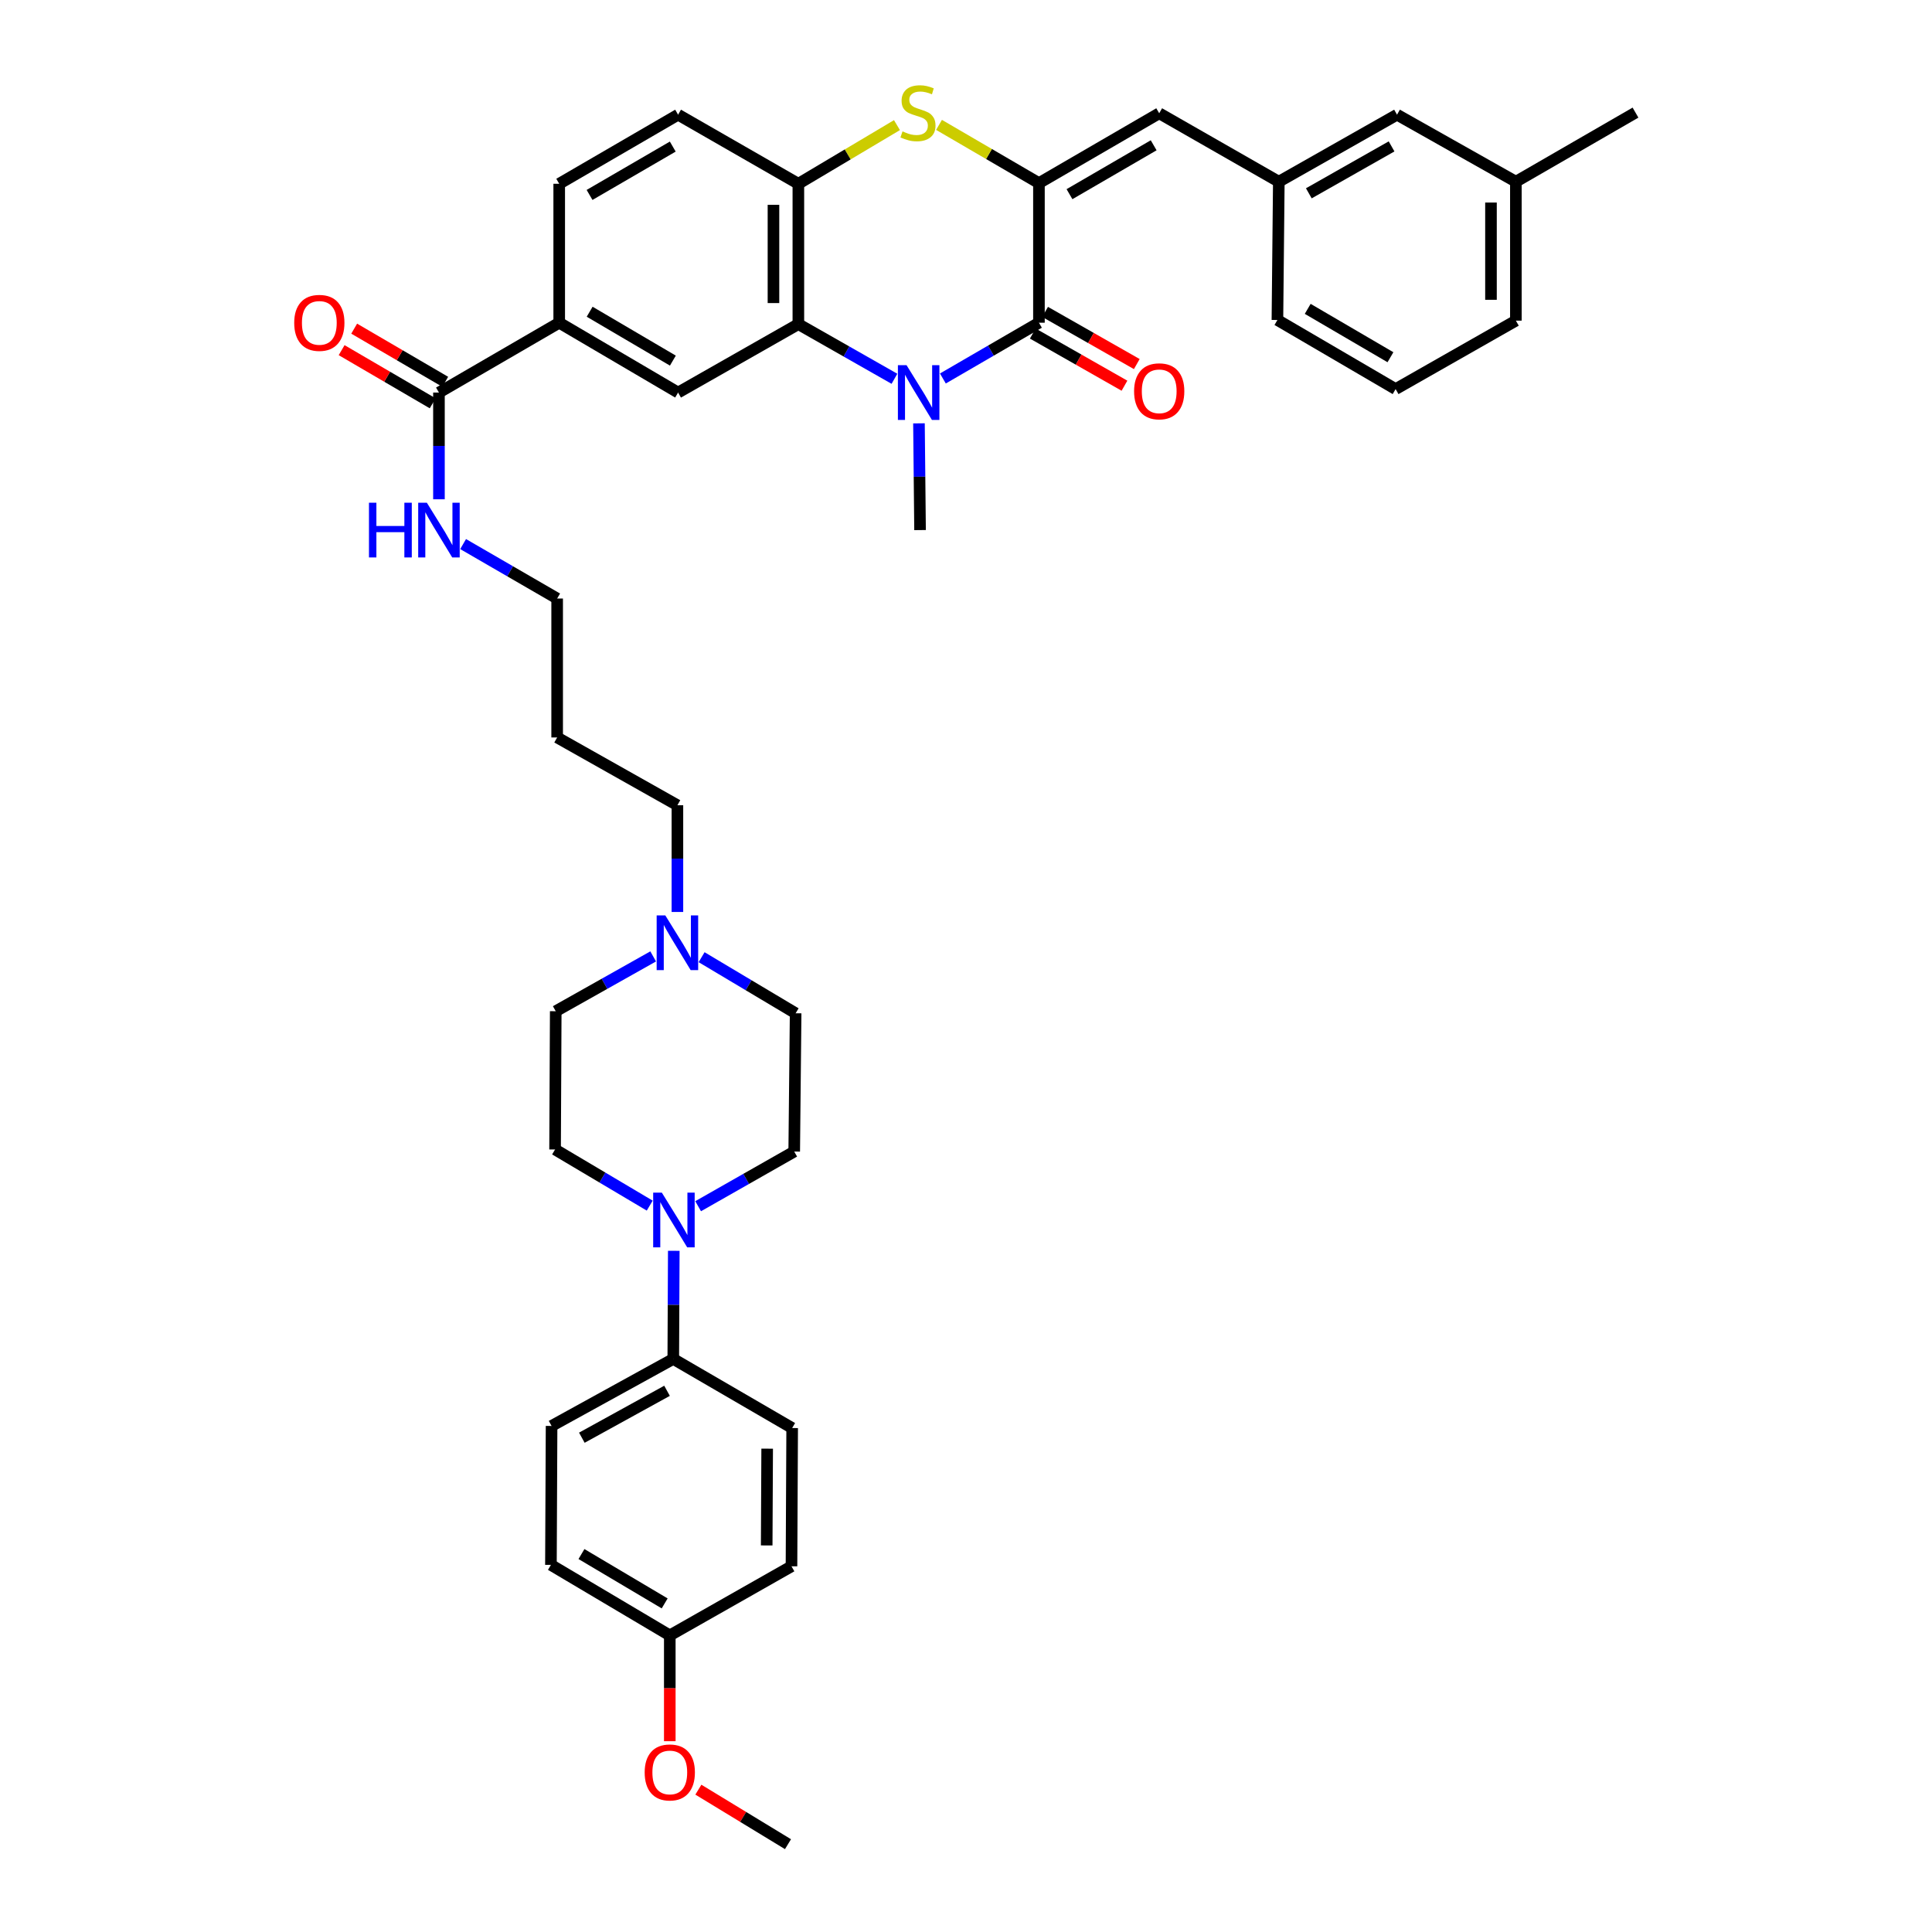 <?xml version='1.0' encoding='iso-8859-1'?>
<svg version='1.1' baseProfile='full'
              xmlns='http://www.w3.org/2000/svg'
                      xmlns:rdkit='http://www.rdkit.org/xml'
                      xmlns:xlink='http://www.w3.org/1999/xlink'
                  xml:space='preserve'
width='1000px' height='1000px' viewBox='0 0 1000 1000'>
<!-- END OF HEADER -->
<rect style='opacity:1.0;fill:#FFFFFF;stroke:none' width='1000' height='1000' x='0' y='0'> </rect>
<path class='bond-1' d='M 488.033,195.907 L 512.894,181.472' style='fill:none;fill-rule:evenodd;stroke:#0000FF;stroke-width:6px;stroke-linecap:butt;stroke-linejoin:miter;stroke-opacity:1' />
<path class='bond-1' d='M 512.894,181.472 L 537.754,167.038' style='fill:none;fill-rule:evenodd;stroke:#000000;stroke-width:6px;stroke-linecap:butt;stroke-linejoin:miter;stroke-opacity:1' />
<path class='bond-2' d='M 462.963,196.059 L 438.097,181.913' style='fill:none;fill-rule:evenodd;stroke:#0000FF;stroke-width:6px;stroke-linecap:butt;stroke-linejoin:miter;stroke-opacity:1' />
<path class='bond-2' d='M 438.097,181.913 L 413.232,167.768' style='fill:none;fill-rule:evenodd;stroke:#000000;stroke-width:6px;stroke-linecap:butt;stroke-linejoin:miter;stroke-opacity:1' />
<path class='bond-24' d='M 475.655,219.127 L 475.936,246.748' style='fill:none;fill-rule:evenodd;stroke:#0000FF;stroke-width:6px;stroke-linecap:butt;stroke-linejoin:miter;stroke-opacity:1' />
<path class='bond-24' d='M 475.936,246.748 L 476.216,274.37' style='fill:none;fill-rule:evenodd;stroke:#000000;stroke-width:6px;stroke-linecap:butt;stroke-linejoin:miter;stroke-opacity:1' />
<path class='bond-0' d='M 537.754,94.782 L 537.754,167.038' style='fill:none;fill-rule:evenodd;stroke:#000000;stroke-width:6px;stroke-linecap:butt;stroke-linejoin:miter;stroke-opacity:1' />
<path class='bond-6' d='M 537.754,94.782 L 600.001,58.632' style='fill:none;fill-rule:evenodd;stroke:#000000;stroke-width:6px;stroke-linecap:butt;stroke-linejoin:miter;stroke-opacity:1' />
<path class='bond-6' d='M 553.564,100.504 L 597.136,75.199' style='fill:none;fill-rule:evenodd;stroke:#000000;stroke-width:6px;stroke-linecap:butt;stroke-linejoin:miter;stroke-opacity:1' />
<path class='bond-39' d='M 537.754,94.782 L 511.894,79.709' style='fill:none;fill-rule:evenodd;stroke:#000000;stroke-width:6px;stroke-linecap:butt;stroke-linejoin:miter;stroke-opacity:1' />
<path class='bond-39' d='M 511.894,79.709 L 486.034,64.637' style='fill:none;fill-rule:evenodd;stroke:#CCCC00;stroke-width:6px;stroke-linecap:butt;stroke-linejoin:miter;stroke-opacity:1' />
<path class='bond-12' d='M 534.568,172.638 L 558.296,186.14' style='fill:none;fill-rule:evenodd;stroke:#000000;stroke-width:6px;stroke-linecap:butt;stroke-linejoin:miter;stroke-opacity:1' />
<path class='bond-12' d='M 558.296,186.14 L 582.024,199.642' style='fill:none;fill-rule:evenodd;stroke:#FF0000;stroke-width:6px;stroke-linecap:butt;stroke-linejoin:miter;stroke-opacity:1' />
<path class='bond-12' d='M 540.941,161.437 L 564.669,174.939' style='fill:none;fill-rule:evenodd;stroke:#000000;stroke-width:6px;stroke-linecap:butt;stroke-linejoin:miter;stroke-opacity:1' />
<path class='bond-12' d='M 564.669,174.939 L 588.398,188.44' style='fill:none;fill-rule:evenodd;stroke:#FF0000;stroke-width:6px;stroke-linecap:butt;stroke-linejoin:miter;stroke-opacity:1' />
<path class='bond-4' d='M 413.232,167.768 L 413.232,95.118' style='fill:none;fill-rule:evenodd;stroke:#000000;stroke-width:6px;stroke-linecap:butt;stroke-linejoin:miter;stroke-opacity:1' />
<path class='bond-4' d='M 400.345,156.871 L 400.345,106.016' style='fill:none;fill-rule:evenodd;stroke:#000000;stroke-width:6px;stroke-linecap:butt;stroke-linejoin:miter;stroke-opacity:1' />
<path class='bond-7' d='M 413.232,167.768 L 350.978,203.187' style='fill:none;fill-rule:evenodd;stroke:#000000;stroke-width:6px;stroke-linecap:butt;stroke-linejoin:miter;stroke-opacity:1' />
<path class='bond-3' d='M 464.262,64.761 L 438.747,79.94' style='fill:none;fill-rule:evenodd;stroke:#CCCC00;stroke-width:6px;stroke-linecap:butt;stroke-linejoin:miter;stroke-opacity:1' />
<path class='bond-3' d='M 438.747,79.94 L 413.232,95.118' style='fill:none;fill-rule:evenodd;stroke:#000000;stroke-width:6px;stroke-linecap:butt;stroke-linejoin:miter;stroke-opacity:1' />
<path class='bond-14' d='M 413.232,95.118 L 350.978,59.362' style='fill:none;fill-rule:evenodd;stroke:#000000;stroke-width:6px;stroke-linecap:butt;stroke-linejoin:miter;stroke-opacity:1' />
<path class='bond-5' d='M 336.295,624.028 L 311.801,609.495' style='fill:none;fill-rule:evenodd;stroke:#0000FF;stroke-width:6px;stroke-linecap:butt;stroke-linejoin:miter;stroke-opacity:1' />
<path class='bond-5' d='M 311.801,609.495 L 287.307,594.962' style='fill:none;fill-rule:evenodd;stroke:#000000;stroke-width:6px;stroke-linecap:butt;stroke-linejoin:miter;stroke-opacity:1' />
<path class='bond-11' d='M 348.748,647.42 L 348.618,675.401' style='fill:none;fill-rule:evenodd;stroke:#0000FF;stroke-width:6px;stroke-linecap:butt;stroke-linejoin:miter;stroke-opacity:1' />
<path class='bond-11' d='M 348.618,675.401 L 348.487,703.382' style='fill:none;fill-rule:evenodd;stroke:#000000;stroke-width:6px;stroke-linecap:butt;stroke-linejoin:miter;stroke-opacity:1' />
<path class='bond-42' d='M 361.354,624.333 L 386.219,610.188' style='fill:none;fill-rule:evenodd;stroke:#0000FF;stroke-width:6px;stroke-linecap:butt;stroke-linejoin:miter;stroke-opacity:1' />
<path class='bond-42' d='M 386.219,610.188 L 411.084,596.043' style='fill:none;fill-rule:evenodd;stroke:#000000;stroke-width:6px;stroke-linecap:butt;stroke-linejoin:miter;stroke-opacity:1' />
<path class='bond-13' d='M 600.001,58.632 L 661.912,94.051' style='fill:none;fill-rule:evenodd;stroke:#000000;stroke-width:6px;stroke-linecap:butt;stroke-linejoin:miter;stroke-opacity:1' />
<path class='bond-9' d='M 350.978,203.187 L 289.447,167.038' style='fill:none;fill-rule:evenodd;stroke:#000000;stroke-width:6px;stroke-linecap:butt;stroke-linejoin:miter;stroke-opacity:1' />
<path class='bond-9' d='M 348.277,186.653 L 305.205,161.348' style='fill:none;fill-rule:evenodd;stroke:#000000;stroke-width:6px;stroke-linecap:butt;stroke-linejoin:miter;stroke-opacity:1' />
<path class='bond-8' d='M 227.2,203.187 L 289.447,167.038' style='fill:none;fill-rule:evenodd;stroke:#000000;stroke-width:6px;stroke-linecap:butt;stroke-linejoin:miter;stroke-opacity:1' />
<path class='bond-17' d='M 230.449,197.623 L 206.887,183.866' style='fill:none;fill-rule:evenodd;stroke:#000000;stroke-width:6px;stroke-linecap:butt;stroke-linejoin:miter;stroke-opacity:1' />
<path class='bond-17' d='M 206.887,183.866 L 183.324,170.109' style='fill:none;fill-rule:evenodd;stroke:#FF0000;stroke-width:6px;stroke-linecap:butt;stroke-linejoin:miter;stroke-opacity:1' />
<path class='bond-17' d='M 223.952,208.752 L 200.389,194.996' style='fill:none;fill-rule:evenodd;stroke:#000000;stroke-width:6px;stroke-linecap:butt;stroke-linejoin:miter;stroke-opacity:1' />
<path class='bond-17' d='M 200.389,194.996 L 176.827,181.239' style='fill:none;fill-rule:evenodd;stroke:#FF0000;stroke-width:6px;stroke-linecap:butt;stroke-linejoin:miter;stroke-opacity:1' />
<path class='bond-19' d='M 227.2,203.187 L 227.2,230.809' style='fill:none;fill-rule:evenodd;stroke:#000000;stroke-width:6px;stroke-linecap:butt;stroke-linejoin:miter;stroke-opacity:1' />
<path class='bond-19' d='M 227.2,230.809 L 227.2,258.43' style='fill:none;fill-rule:evenodd;stroke:#0000FF;stroke-width:6px;stroke-linecap:butt;stroke-linejoin:miter;stroke-opacity:1' />
<path class='bond-18' d='M 289.447,167.038 L 289.447,95.118' style='fill:none;fill-rule:evenodd;stroke:#000000;stroke-width:6px;stroke-linecap:butt;stroke-linejoin:miter;stroke-opacity:1' />
<path class='bond-10' d='M 350.627,472.034 L 350.627,444.413' style='fill:none;fill-rule:evenodd;stroke:#0000FF;stroke-width:6px;stroke-linecap:butt;stroke-linejoin:miter;stroke-opacity:1' />
<path class='bond-10' d='M 350.627,444.413 L 350.627,416.791' style='fill:none;fill-rule:evenodd;stroke:#000000;stroke-width:6px;stroke-linecap:butt;stroke-linejoin:miter;stroke-opacity:1' />
<path class='bond-22' d='M 363.148,495.441 L 387.481,509.954' style='fill:none;fill-rule:evenodd;stroke:#0000FF;stroke-width:6px;stroke-linecap:butt;stroke-linejoin:miter;stroke-opacity:1' />
<path class='bond-22' d='M 387.481,509.954 L 411.815,524.467' style='fill:none;fill-rule:evenodd;stroke:#000000;stroke-width:6px;stroke-linecap:butt;stroke-linejoin:miter;stroke-opacity:1' />
<path class='bond-23' d='M 338.081,495.033 L 312.866,509.22' style='fill:none;fill-rule:evenodd;stroke:#0000FF;stroke-width:6px;stroke-linecap:butt;stroke-linejoin:miter;stroke-opacity:1' />
<path class='bond-23' d='M 312.866,509.22 L 287.65,523.407' style='fill:none;fill-rule:evenodd;stroke:#000000;stroke-width:6px;stroke-linecap:butt;stroke-linejoin:miter;stroke-opacity:1' />
<path class='bond-20' d='M 348.487,703.382 L 285.495,738.071' style='fill:none;fill-rule:evenodd;stroke:#000000;stroke-width:6px;stroke-linecap:butt;stroke-linejoin:miter;stroke-opacity:1' />
<path class='bond-20' d='M 345.255,719.874 L 301.161,744.156' style='fill:none;fill-rule:evenodd;stroke:#000000;stroke-width:6px;stroke-linecap:butt;stroke-linejoin:miter;stroke-opacity:1' />
<path class='bond-21' d='M 348.487,703.382 L 410.025,739.152' style='fill:none;fill-rule:evenodd;stroke:#000000;stroke-width:6px;stroke-linecap:butt;stroke-linejoin:miter;stroke-opacity:1' />
<path class='bond-25' d='M 661.912,94.051 L 723.099,59.362' style='fill:none;fill-rule:evenodd;stroke:#000000;stroke-width:6px;stroke-linecap:butt;stroke-linejoin:miter;stroke-opacity:1' />
<path class='bond-25' d='M 677.446,100.059 L 720.277,75.777' style='fill:none;fill-rule:evenodd;stroke:#000000;stroke-width:6px;stroke-linecap:butt;stroke-linejoin:miter;stroke-opacity:1' />
<path class='bond-35' d='M 661.912,94.051 L 661.189,165.627' style='fill:none;fill-rule:evenodd;stroke:#000000;stroke-width:6px;stroke-linecap:butt;stroke-linejoin:miter;stroke-opacity:1' />
<path class='bond-40' d='M 350.978,59.362 L 289.447,95.118' style='fill:none;fill-rule:evenodd;stroke:#000000;stroke-width:6px;stroke-linecap:butt;stroke-linejoin:miter;stroke-opacity:1' />
<path class='bond-40' d='M 348.224,75.868 L 305.152,100.898' style='fill:none;fill-rule:evenodd;stroke:#000000;stroke-width:6px;stroke-linecap:butt;stroke-linejoin:miter;stroke-opacity:1' />
<path class='bond-15' d='M 411.084,596.043 L 411.815,524.467' style='fill:none;fill-rule:evenodd;stroke:#000000;stroke-width:6px;stroke-linecap:butt;stroke-linejoin:miter;stroke-opacity:1' />
<path class='bond-16' d='M 287.307,594.962 L 287.65,523.407' style='fill:none;fill-rule:evenodd;stroke:#000000;stroke-width:6px;stroke-linecap:butt;stroke-linejoin:miter;stroke-opacity:1' />
<path class='bond-34' d='M 239.708,281.612 L 264.044,295.704' style='fill:none;fill-rule:evenodd;stroke:#0000FF;stroke-width:6px;stroke-linecap:butt;stroke-linejoin:miter;stroke-opacity:1' />
<path class='bond-34' d='M 264.044,295.704 L 288.381,309.796' style='fill:none;fill-rule:evenodd;stroke:#000000;stroke-width:6px;stroke-linecap:butt;stroke-linejoin:miter;stroke-opacity:1' />
<path class='bond-28' d='M 285.495,738.071 L 285.159,809.983' style='fill:none;fill-rule:evenodd;stroke:#000000;stroke-width:6px;stroke-linecap:butt;stroke-linejoin:miter;stroke-opacity:1' />
<path class='bond-27' d='M 410.025,739.152 L 409.674,810.713' style='fill:none;fill-rule:evenodd;stroke:#000000;stroke-width:6px;stroke-linecap:butt;stroke-linejoin:miter;stroke-opacity:1' />
<path class='bond-27' d='M 397.085,749.823 L 396.839,799.916' style='fill:none;fill-rule:evenodd;stroke:#000000;stroke-width:6px;stroke-linecap:butt;stroke-linejoin:miter;stroke-opacity:1' />
<path class='bond-29' d='M 723.099,59.362 L 784.615,94.051' style='fill:none;fill-rule:evenodd;stroke:#000000;stroke-width:6px;stroke-linecap:butt;stroke-linejoin:miter;stroke-opacity:1' />
<path class='bond-26' d='M 346.682,846.476 L 409.674,810.713' style='fill:none;fill-rule:evenodd;stroke:#000000;stroke-width:6px;stroke-linecap:butt;stroke-linejoin:miter;stroke-opacity:1' />
<path class='bond-32' d='M 346.682,846.476 L 346.682,873.857' style='fill:none;fill-rule:evenodd;stroke:#000000;stroke-width:6px;stroke-linecap:butt;stroke-linejoin:miter;stroke-opacity:1' />
<path class='bond-32' d='M 346.682,873.857 L 346.682,901.238' style='fill:none;fill-rule:evenodd;stroke:#FF0000;stroke-width:6px;stroke-linecap:butt;stroke-linejoin:miter;stroke-opacity:1' />
<path class='bond-43' d='M 346.682,846.476 L 285.159,809.983' style='fill:none;fill-rule:evenodd;stroke:#000000;stroke-width:6px;stroke-linecap:butt;stroke-linejoin:miter;stroke-opacity:1' />
<path class='bond-43' d='M 344.029,829.918 L 300.962,804.373' style='fill:none;fill-rule:evenodd;stroke:#000000;stroke-width:6px;stroke-linecap:butt;stroke-linejoin:miter;stroke-opacity:1' />
<path class='bond-37' d='M 784.615,94.051 L 846.533,58.288' style='fill:none;fill-rule:evenodd;stroke:#000000;stroke-width:6px;stroke-linecap:butt;stroke-linejoin:miter;stroke-opacity:1' />
<path class='bond-41' d='M 784.615,94.051 L 784.615,165.964' style='fill:none;fill-rule:evenodd;stroke:#000000;stroke-width:6px;stroke-linecap:butt;stroke-linejoin:miter;stroke-opacity:1' />
<path class='bond-41' d='M 771.728,104.838 L 771.728,155.177' style='fill:none;fill-rule:evenodd;stroke:#000000;stroke-width:6px;stroke-linecap:butt;stroke-linejoin:miter;stroke-opacity:1' />
<path class='bond-30' d='M 350.627,416.791 L 288.381,381.708' style='fill:none;fill-rule:evenodd;stroke:#000000;stroke-width:6px;stroke-linecap:butt;stroke-linejoin:miter;stroke-opacity:1' />
<path class='bond-31' d='M 288.381,381.708 L 288.381,309.796' style='fill:none;fill-rule:evenodd;stroke:#000000;stroke-width:6px;stroke-linecap:butt;stroke-linejoin:miter;stroke-opacity:1' />
<path class='bond-38' d='M 361.473,926.326 L 384.667,940.436' style='fill:none;fill-rule:evenodd;stroke:#FF0000;stroke-width:6px;stroke-linecap:butt;stroke-linejoin:miter;stroke-opacity:1' />
<path class='bond-38' d='M 384.667,940.436 L 407.862,954.545' style='fill:none;fill-rule:evenodd;stroke:#000000;stroke-width:6px;stroke-linecap:butt;stroke-linejoin:miter;stroke-opacity:1' />
<path class='bond-33' d='M 722.369,201.39 L 661.189,165.627' style='fill:none;fill-rule:evenodd;stroke:#000000;stroke-width:6px;stroke-linecap:butt;stroke-linejoin:miter;stroke-opacity:1' />
<path class='bond-33' d='M 719.695,184.9 L 676.869,159.866' style='fill:none;fill-rule:evenodd;stroke:#000000;stroke-width:6px;stroke-linecap:butt;stroke-linejoin:miter;stroke-opacity:1' />
<path class='bond-36' d='M 722.369,201.39 L 784.615,165.964' style='fill:none;fill-rule:evenodd;stroke:#000000;stroke-width:6px;stroke-linecap:butt;stroke-linejoin:miter;stroke-opacity:1' />
<path  class='atom-0' d='M 469.233 189.027
L 478.513 204.027
Q 479.433 205.507, 480.913 208.187
Q 482.393 210.867, 482.473 211.027
L 482.473 189.027
L 486.233 189.027
L 486.233 217.347
L 482.353 217.347
L 472.393 200.947
Q 471.233 199.027, 469.993 196.827
Q 468.793 194.627, 468.433 193.947
L 468.433 217.347
L 464.753 217.347
L 464.753 189.027
L 469.233 189.027
' fill='#0000FF'/>
<path  class='atom-4' d='M 467.142 68.008
Q 467.462 68.128, 468.782 68.688
Q 470.102 69.248, 471.542 69.608
Q 473.022 69.928, 474.462 69.928
Q 477.142 69.928, 478.702 68.648
Q 480.262 67.328, 480.262 65.048
Q 480.262 63.488, 479.462 62.528
Q 478.702 61.568, 477.502 61.048
Q 476.302 60.528, 474.302 59.928
Q 471.782 59.168, 470.262 58.448
Q 468.782 57.728, 467.702 56.208
Q 466.662 54.688, 466.662 52.128
Q 466.662 48.568, 469.062 46.368
Q 471.502 44.168, 476.302 44.168
Q 479.582 44.168, 483.302 45.728
L 482.382 48.808
Q 478.982 47.408, 476.422 47.408
Q 473.662 47.408, 472.142 48.568
Q 470.622 49.688, 470.662 51.648
Q 470.662 53.168, 471.422 54.088
Q 472.222 55.008, 473.342 55.528
Q 474.502 56.048, 476.422 56.648
Q 478.982 57.448, 480.502 58.248
Q 482.022 59.048, 483.102 60.688
Q 484.222 62.288, 484.222 65.048
Q 484.222 68.968, 481.582 71.088
Q 478.982 73.168, 474.622 73.168
Q 472.102 73.168, 470.182 72.608
Q 468.302 72.088, 466.062 71.168
L 467.142 68.008
' fill='#CCCC00'/>
<path  class='atom-6' d='M 342.563 617.302
L 351.843 632.302
Q 352.763 633.782, 354.243 636.462
Q 355.723 639.142, 355.803 639.302
L 355.803 617.302
L 359.563 617.302
L 359.563 645.622
L 355.683 645.622
L 345.723 629.222
Q 344.563 627.302, 343.323 625.102
Q 342.123 622.902, 341.763 622.222
L 341.763 645.622
L 338.083 645.622
L 338.083 617.302
L 342.563 617.302
' fill='#0000FF'/>
<path  class='atom-11' d='M 344.367 473.813
L 353.647 488.813
Q 354.567 490.293, 356.047 492.973
Q 357.527 495.653, 357.607 495.813
L 357.607 473.813
L 361.367 473.813
L 361.367 502.133
L 357.487 502.133
L 347.527 485.733
Q 346.367 483.813, 345.127 481.613
Q 343.927 479.413, 343.567 478.733
L 343.567 502.133
L 339.887 502.133
L 339.887 473.813
L 344.367 473.813
' fill='#0000FF'/>
<path  class='atom-13' d='M 587.001 202.537
Q 587.001 195.737, 590.361 191.937
Q 593.721 188.137, 600.001 188.137
Q 606.281 188.137, 609.641 191.937
Q 613.001 195.737, 613.001 202.537
Q 613.001 209.417, 609.601 213.337
Q 606.201 217.217, 600.001 217.217
Q 593.761 217.217, 590.361 213.337
Q 587.001 209.457, 587.001 202.537
M 600.001 214.017
Q 604.321 214.017, 606.641 211.137
Q 609.001 208.217, 609.001 202.537
Q 609.001 196.977, 606.641 194.177
Q 604.321 191.337, 600.001 191.337
Q 595.681 191.337, 593.321 194.137
Q 591.001 196.937, 591.001 202.537
Q 591.001 208.257, 593.321 211.137
Q 595.681 214.017, 600.001 214.017
' fill='#FF0000'/>
<path  class='atom-18' d='M 152.283 167.118
Q 152.283 160.318, 155.643 156.518
Q 159.003 152.718, 165.283 152.718
Q 171.563 152.718, 174.923 156.518
Q 178.283 160.318, 178.283 167.118
Q 178.283 173.998, 174.883 177.918
Q 171.483 181.798, 165.283 181.798
Q 159.043 181.798, 155.643 177.918
Q 152.283 174.038, 152.283 167.118
M 165.283 178.598
Q 169.603 178.598, 171.923 175.718
Q 174.283 172.798, 174.283 167.118
Q 174.283 161.558, 171.923 158.758
Q 169.603 155.918, 165.283 155.918
Q 160.963 155.918, 158.603 158.718
Q 156.283 161.518, 156.283 167.118
Q 156.283 172.838, 158.603 175.718
Q 160.963 178.598, 165.283 178.598
' fill='#FF0000'/>
<path  class='atom-20' d='M 190.98 260.21
L 194.82 260.21
L 194.82 272.25
L 209.3 272.25
L 209.3 260.21
L 213.14 260.21
L 213.14 288.53
L 209.3 288.53
L 209.3 275.45
L 194.82 275.45
L 194.82 288.53
L 190.98 288.53
L 190.98 260.21
' fill='#0000FF'/>
<path  class='atom-20' d='M 220.94 260.21
L 230.22 275.21
Q 231.14 276.69, 232.62 279.37
Q 234.1 282.05, 234.18 282.21
L 234.18 260.21
L 237.94 260.21
L 237.94 288.53
L 234.06 288.53
L 224.1 272.13
Q 222.94 270.21, 221.7 268.01
Q 220.5 265.81, 220.14 265.13
L 220.14 288.53
L 216.46 288.53
L 216.46 260.21
L 220.94 260.21
' fill='#0000FF'/>
<path  class='atom-33' d='M 333.682 917.409
Q 333.682 910.609, 337.042 906.809
Q 340.402 903.009, 346.682 903.009
Q 352.962 903.009, 356.322 906.809
Q 359.682 910.609, 359.682 917.409
Q 359.682 924.289, 356.282 928.209
Q 352.882 932.089, 346.682 932.089
Q 340.442 932.089, 337.042 928.209
Q 333.682 924.329, 333.682 917.409
M 346.682 928.889
Q 351.002 928.889, 353.322 926.009
Q 355.682 923.089, 355.682 917.409
Q 355.682 911.849, 353.322 909.049
Q 351.002 906.209, 346.682 906.209
Q 342.362 906.209, 340.002 909.009
Q 337.682 911.809, 337.682 917.409
Q 337.682 923.129, 340.002 926.009
Q 342.362 928.889, 346.682 928.889
' fill='#FF0000'/>
</svg>
